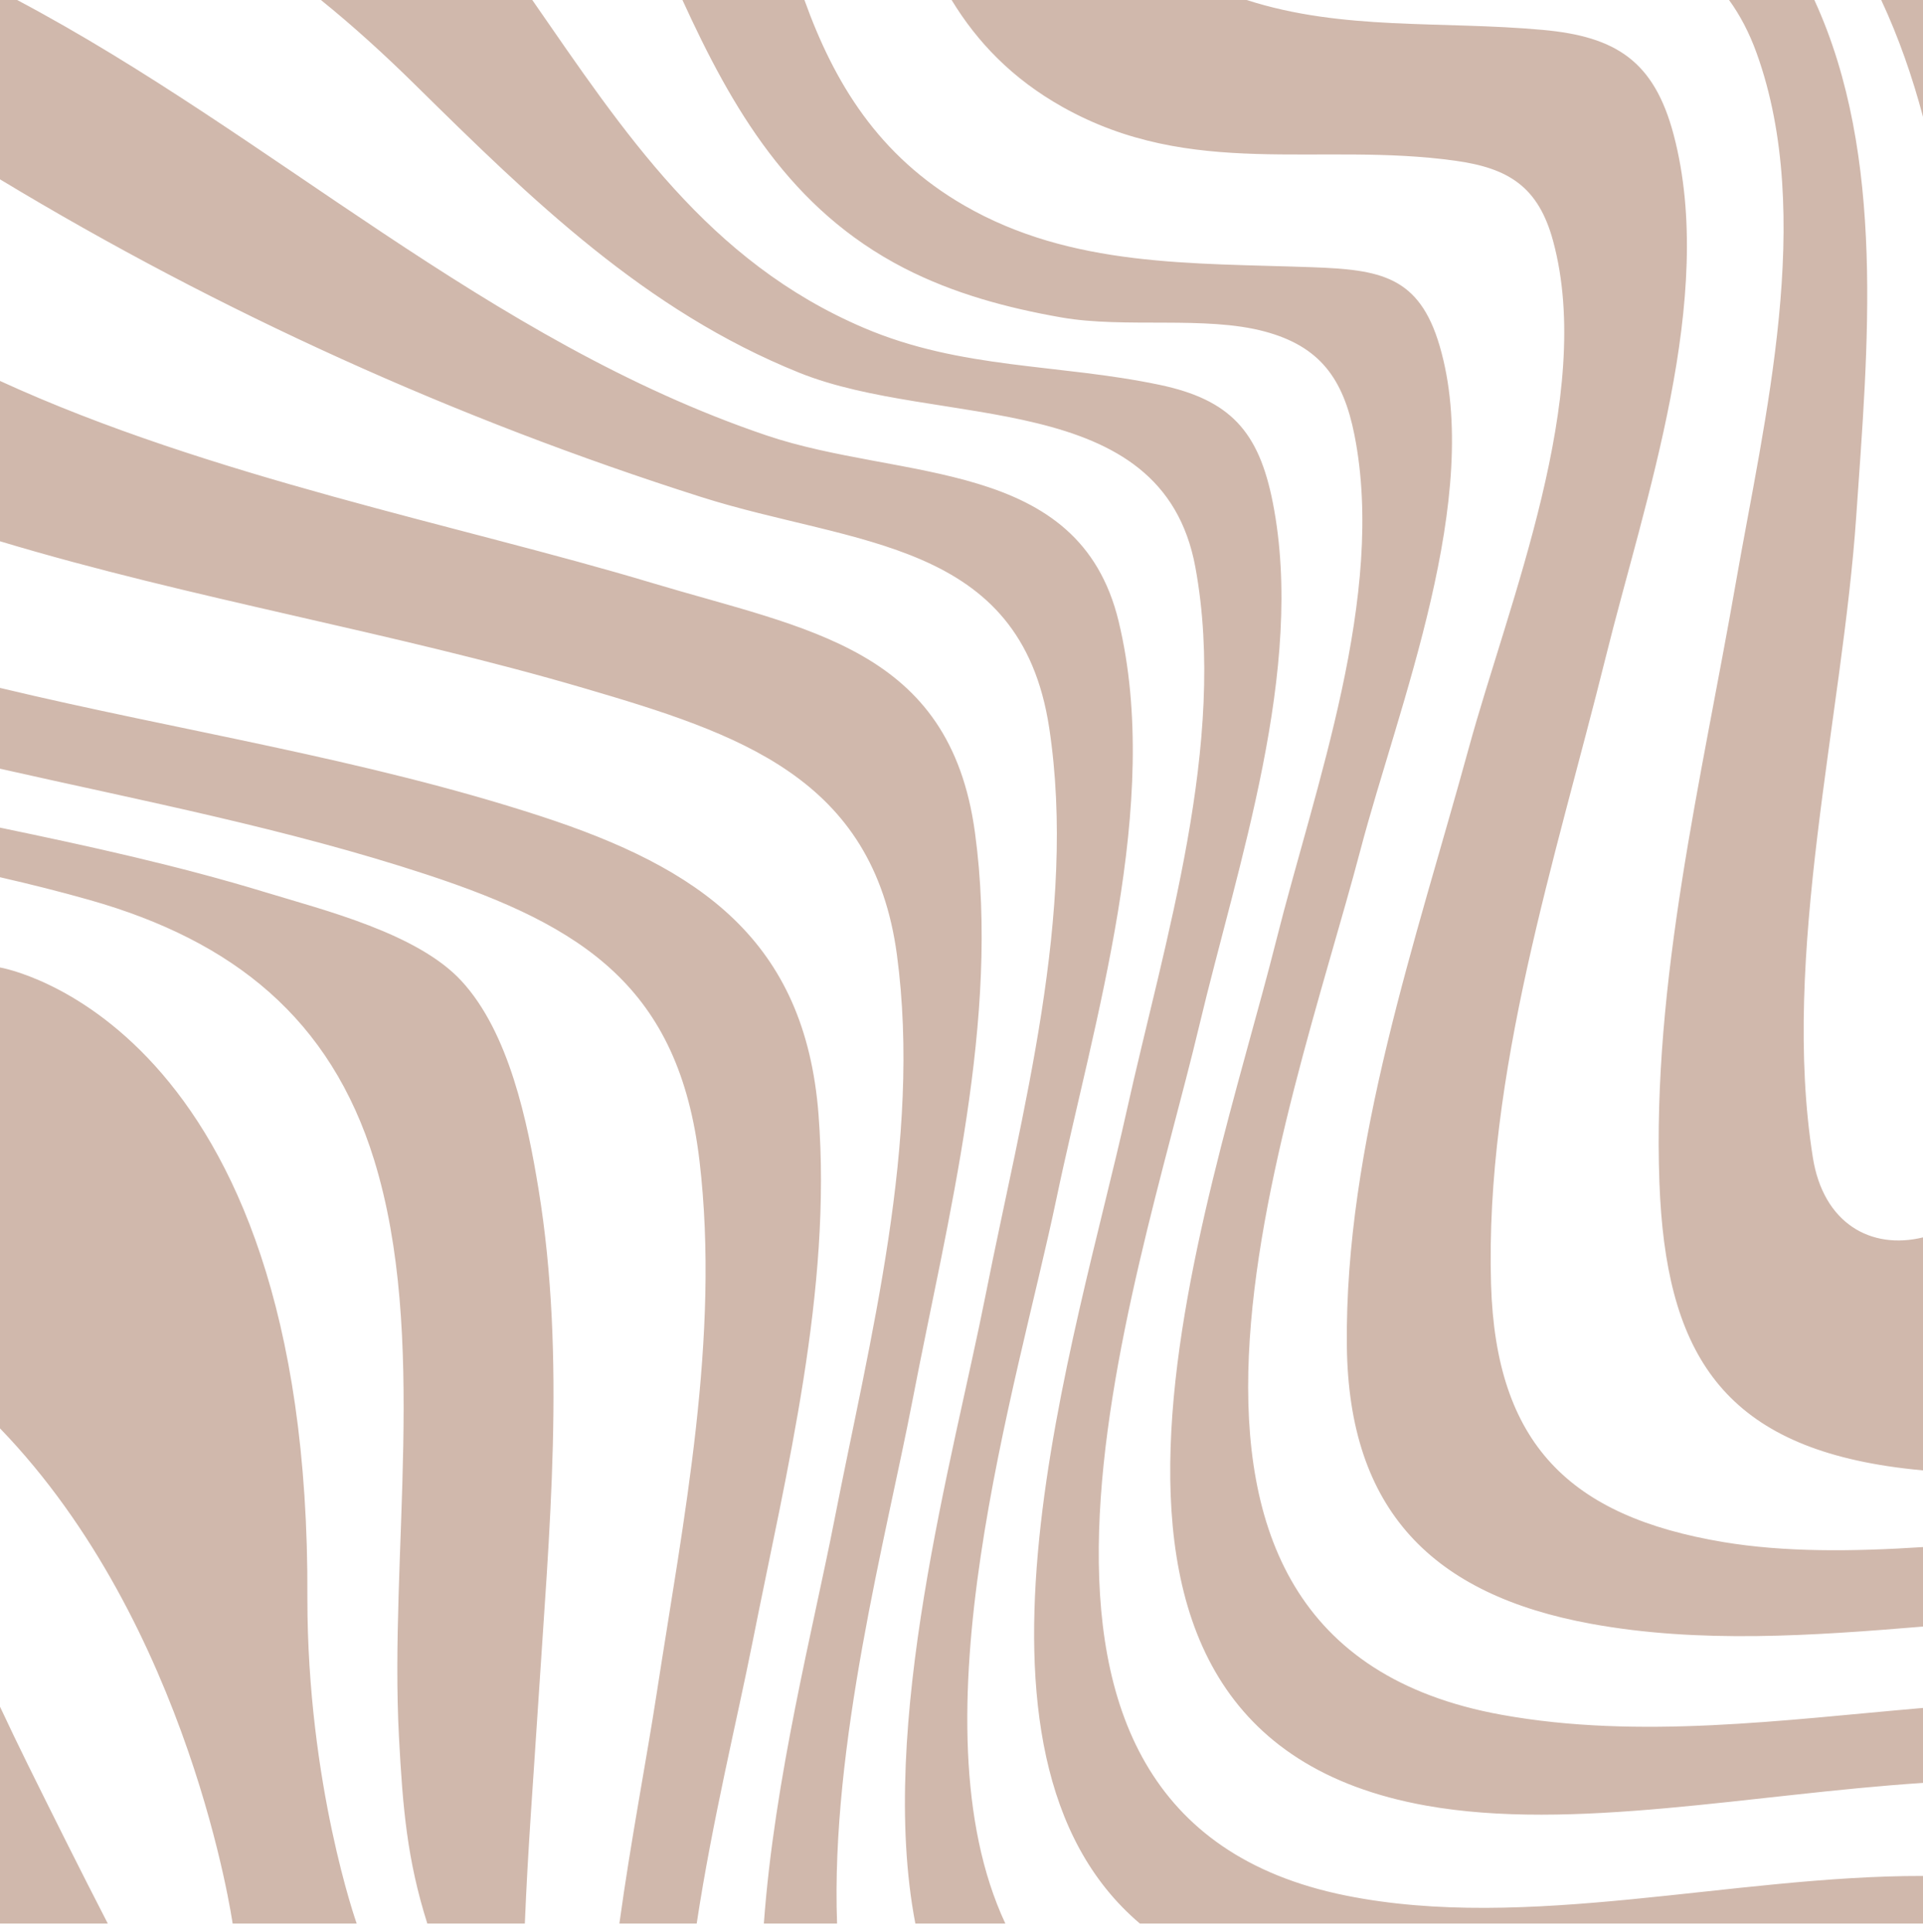 <?xml version="1.0" encoding="UTF-8" standalone="no"?><svg xmlns="http://www.w3.org/2000/svg" xmlns:xlink="http://www.w3.org/1999/xlink" fill="#000000" height="502.2" preserveAspectRatio="xMidYMid meet" version="1" viewBox="0.0 0.0 500.0 502.2" width="500" zoomAndPan="magnify"><g id="change1_1"><path d="M7.237,458.689c6.861,13.846,13.734,27.654,20.789,41.311H0v-56.365 C2.435,448.819,4.842,453.855,7.237,458.689z M119.947,254.945c-11.419-12.329-35.475-18.295-50.791-22.968 C46.439,225.044,23.253,219.961,0,215.134v12.89c7.842,1.797,15.647,3.748,23.395,5.947c37.271,10.578,62.553,30.866,73.877,67.519 c14.121,45.704,3.933,102.65,6.463,150.04c0.987,18.497,2.11,31.828,7.368,48.471h25.361c0.766-19.17,2.272-38.319,3.476-57.219 c2.815-44.172,7.287-89.707,0.078-133.697C137.175,291.734,132.412,268.402,119.947,254.945z M212.827,289.734 c-3.49-45.366-30.953-64.117-72.203-77.566C94.797,197.227,46.849,190.015,0,178.813v21.001 c37.17,8.398,74.667,15.591,110.867,27.49c41.022,13.484,65.714,29.519,71.011,74.472c5.397,45.804-4.181,93.189-11.123,138.332 c-2.688,17.481-6.729,38.271-9.708,59.892h20.102c4.059-26.78,10.494-52.876,14.568-73.403 C204.54,382.151,216.338,335.373,212.827,289.734z M237.277,363.919c9.114-47.348,22.851-98.992,16.217-147.546 c-6.559-48.008-43.436-52.669-83.995-64.856C119.695,136.552,54.608,124.063,0,99.021v41.676 c50.009,15.042,101.765,23.49,151.871,38.191c40.237,11.805,75.148,23.227,81.334,69.27c6.506,48.426-7.046,99.866-16.278,147.064 c-5.469,27.96-15.599,67.174-18.315,104.778h19.033C215.941,453.501,230.429,399.498,237.277,363.919z M274.662,311.685 c9.661-46.105,27.627-102.88,16.194-150.186c-10.321-42.704-56.419-36.412-91.615-48.337C126.759,88.605,70.757,35.117,4.455,0H0 v46.615c57.243,34.556,118.595,62.325,182.33,82.58c39.812,12.652,83.018,10.977,90.469,59.968 c7.331,48.198-7.206,100.307-16.49,147.25c-8.451,42.73-28.199,111.96-18.311,163.587h23.399 C236.871,447.488,264.423,360.544,274.662,311.685z M349.894,492.719C246.215,471.816,295.3,336.053,311.805,266.67 c9.953-41.842,27.65-92.724,19.144-136.007c-3.623-18.438-10.994-26.764-29.513-30.645c-26.183-5.487-51.394-3.955-76.798-14.781 C184.147,67.982,162.273,34.427,138.4,0H83.442c8.269,6.674,16.414,14.066,24.632,22.164c30.195,29.757,59.741,58.625,99.763,74.73 c36.325,14.618,94.331,3.556,102.977,50.581c8.389,45.626-8.071,97.119-17.875,141.327c-13.106,59.094-48.672,167.003,3.441,211.197 H500v-12.366C450.447,487.536,397.103,502.236,349.894,492.719z M390.405,445.734C282.628,426.232,335.234,291.2,353.74,220.891 c9.813-37.283,32.068-91.883,20.576-131.003c-5.354-18.226-15.546-19.788-33.205-20.428c-31.076-1.127-62.435,0.083-90.386-16.044 C228.326,40.493,216.856,21.408,209.163,0h-31.72c12.896,28.201,27.994,54.434,57.63,69.687 c12.845,6.611,26.818,10.373,40.974,12.842c16.473,2.873,37.356-0.513,52.824,3.651c14.341,3.862,20.416,12.289,23.305,26.911 c8.234,41.666-10.299,91.427-20.324,131.302c-17.77,70.68-68.488,205.75,38.93,224.951c38.112,6.812,84.726-2.999,129.219-5.899 v-19.485C463.703,447.071,426.294,452.229,390.405,445.734z M448.079,400.843c-40.032-6.689-59.148-25.558-60.39-66.993 c-1.643-54.814,16.807-110.617,29.856-163.188c10.095-40.667,28.777-93.319,17.64-135.572 c-5.078-19.267-15.059-25.589-34.031-27.318C374.674,5.361,349.115,8.052,324.148,0h-76.718 c6.637,10.912,15.74,20.455,28.836,27.806c33.663,18.895,66.551,9.012,102.177,13.98c13.842,1.931,21.568,6.766,25.388,20.892 c10.834,40.064-11.534,93.793-21.956,131.853c-13.644,49.825-32.238,103-31.678,155.268c0.458,42.715,22.179,64.741,63.526,72.291 c28.255,5.159,57.464,3.105,86.279,0.716v-20.663C481.553,403.339,463.931,403.492,448.079,400.843z M471.359,300.877 c-8.373-52.722,7.684-114.071,11.295-166.85c2.964-43.32,7.808-93.323-10.9-134.027h-22.185c2.815,3.875,5.24,8.436,7.187,13.842 c15.203,42.196,1.979,95.209-5.428,137.67c-8.925,51.165-21.801,103.627-19.863,155.905c1.604,43.272,15.701,67.02,59.206,73.668 c3.067,0.469,6.179,0.839,9.33,1.124v-60.565C486.408,324.955,474.073,317.964,471.359,300.877z M489.136,0 c4.544,9.731,8.083,19.913,10.864,30.363V0H489.136z M0,251.481v119.808C49.51,422.538,60.485,500,60.485,500H92.74 c0,0-12.813-36.056-12.819-84.532C80.748,264.853,0,251.481,0,251.481z" fill="#d0b8ac"/></g></svg>